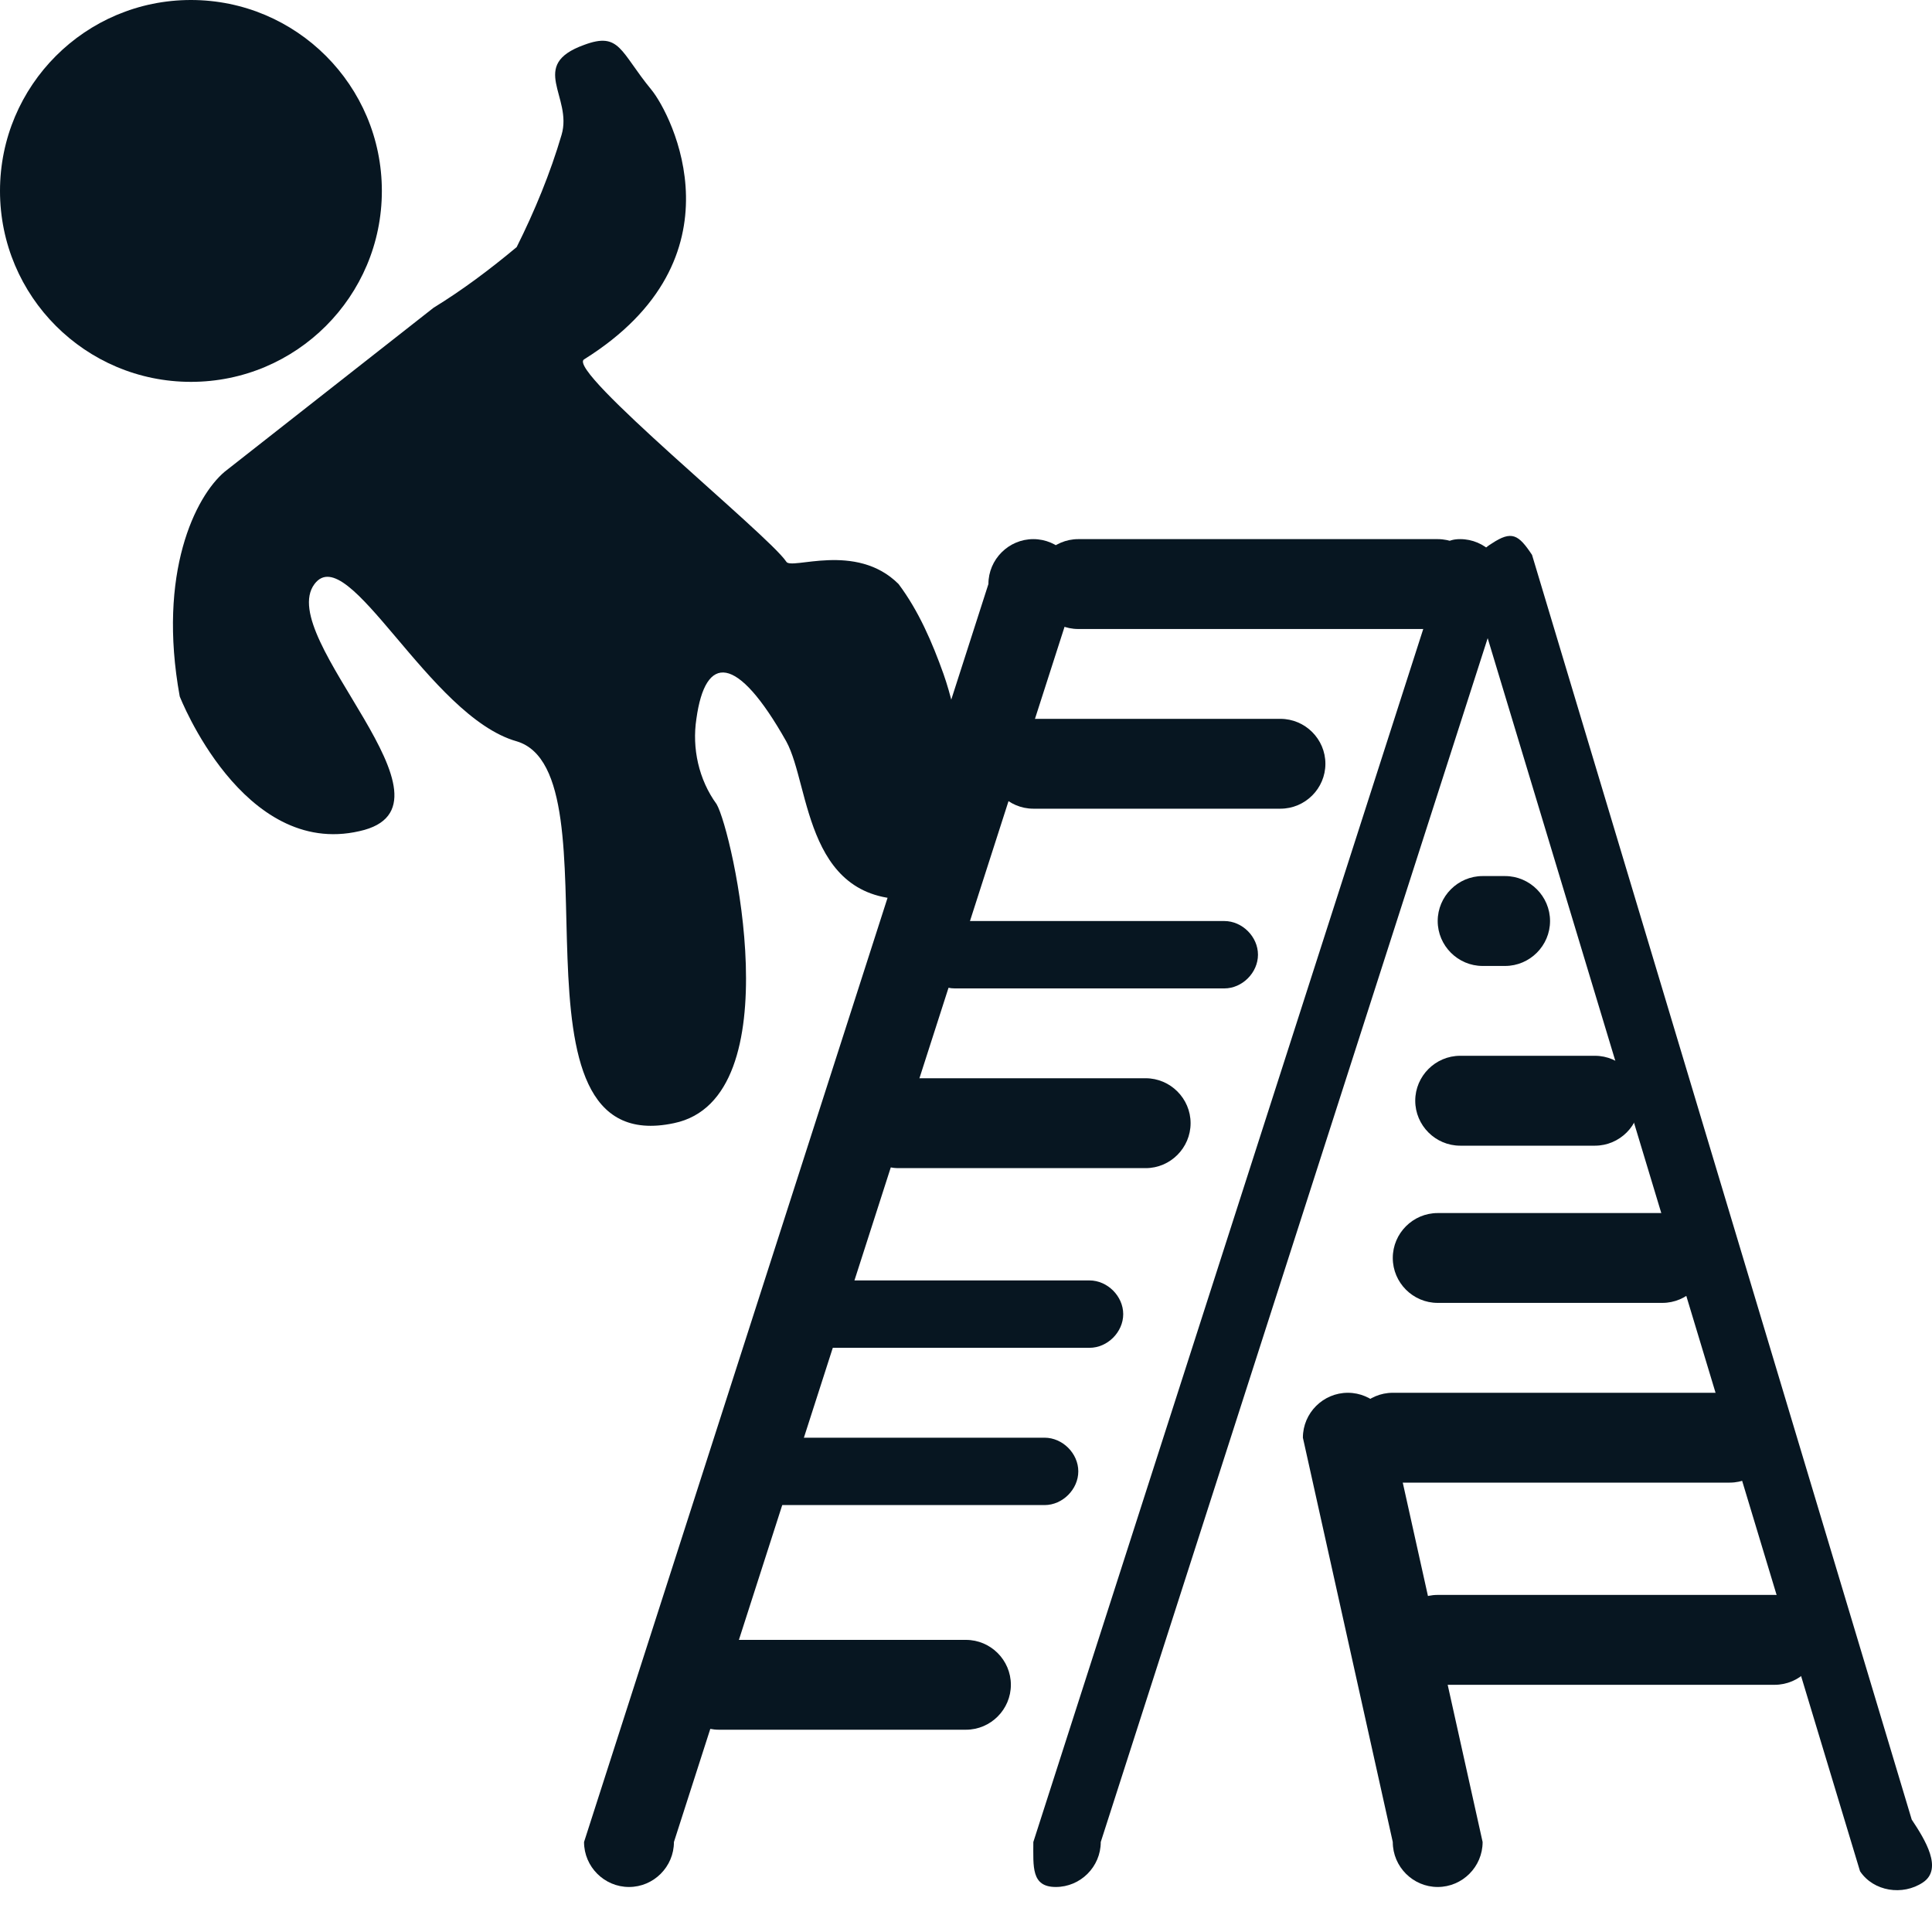 <?xml version="1.0" encoding="UTF-8"?>
<svg width="40px" height="40px" viewBox="0 0 40 40" version="1.1" xmlns="http://www.w3.org/2000/svg" xmlns:xlink="http://www.w3.org/1999/xlink">
    <title>Icon/Accident</title>
    <g id="Icon/Accident" stroke="none" stroke-width="1" fill="none" fill-rule="evenodd">
        <g id="univers-accidentsvie" fill="#071621">
            <path d="M21.394,11.162 C21.906,11.162 22.325,11.581 22.325,12.092 L13.953,38.137 C13.953,38.649 13.534,39.068 13.023,39.068 C12.511,39.068 12.092,38.649 12.092,38.137 L20.464,12.092 C20.464,11.581 20.883,11.162 21.394,11.162 Z" id="Rectangle_arrondi_7"></path>
            <path d="M27.906,28.836 C28.417,28.836 28.836,29.254 28.836,29.766 L30.696,38.137 C30.696,38.649 30.278,39.068 29.766,39.068 C29.254,39.068 28.836,38.649 28.836,38.137 L26.975,29.766 C26.975,29.254 27.394,28.836 27.906,28.836 Z" id="Rectangle_arrondi_7-2"></path>
            <path d="M21.394,14.883 L26.51,14.883 C27.022,14.883 27.441,15.301 27.441,15.813 L27.441,15.813 C27.441,16.325 27.022,16.743 26.51,16.743 L21.394,16.743 C20.883,16.743 20.464,16.325 20.464,15.813 L20.464,15.813 C20.464,15.301 20.883,14.883 21.394,14.883 Z" id="Rectangle_arrondi_8" fill-rule="nonzero"></path>
            <path d="M22.325,11.162 L29.766,11.162 C30.278,11.162 30.696,11.581 30.696,12.092 L30.696,12.092 C30.696,12.604 30.278,13.023 29.766,13.023 L22.325,13.023 C21.813,13.023 21.394,12.604 21.394,12.092 L21.394,12.092 C21.394,11.581 21.813,11.162 22.325,11.162 Z" id="Rectangle_arrondi_8_copie_6" fill-rule="nonzero"></path>
            <path d="M18.604,22.324 L23.72,22.324 C24.231,22.324 24.65,22.743 24.65,23.254 L24.65,23.254 C24.65,23.766 24.231,24.185 23.72,24.185 L18.604,24.185 C18.092,24.185 17.674,23.766 17.674,23.254 L17.674,23.254 C17.674,22.743 18.092,22.324 18.604,22.324 Z" id="Rectangle_arrondi_8-2" fill-rule="nonzero"></path>
            <path d="M14.883,33.952 L19.999,33.952 C20.511,33.952 20.929,34.37 20.929,34.882 L20.929,34.882 C20.929,35.393 20.511,35.812 19.999,35.812 L14.883,35.812 C14.371,35.812 13.953,35.393 13.953,34.882 L13.953,34.882 C13.953,34.37 14.371,33.952 14.883,33.952 Z" id="Rectangle_arrondi_8_copie" fill-rule="nonzero"></path>
            <path d="M29.766,33.021 L36.742,33.021 C37.254,33.021 37.673,33.44 37.673,33.952 L37.673,33.952 C37.673,34.463 37.254,34.882 36.742,34.882 L29.766,34.882 C29.254,34.882 28.836,34.463 28.836,33.952 L28.836,33.952 C28.836,33.44 29.254,33.021 29.766,33.021 Z" id="Rectangle_arrondi_8_copie_2" fill-rule="nonzero"></path>
            <path d="M28.836,28.836 L35.812,28.836 C36.324,28.836 36.742,29.254 36.742,29.766 L36.742,29.766 C36.742,30.277 36.324,30.696 35.812,30.696 L28.836,30.696 C28.324,30.696 27.906,30.277 27.906,29.766 L27.906,29.766 C27.906,29.254 28.324,28.836 28.836,28.836 Z" id="Rectangle_arrondi_8_copie_3" fill-rule="nonzero"></path>
            <path d="M29.766,25.115 L34.417,25.115 C34.929,25.115 35.347,25.533 35.347,26.045 L35.347,26.045 C35.347,26.557 34.929,26.975 34.417,26.975 L29.766,26.975 C29.254,26.975 28.836,26.557 28.836,26.045 L28.836,26.045 C28.836,25.533 29.254,25.115 29.766,25.115 Z" id="Rectangle_arrondi_8_copie_4" fill-rule="nonzero"></path>
            <path d="M30.231,21.859 L33.022,21.859 C33.533,21.859 33.952,22.278 33.952,22.789 L33.952,22.789 C33.952,23.301 33.533,23.72 33.022,23.72 L30.231,23.72 C29.72,23.72 29.301,23.301 29.301,22.789 L29.301,22.789 C29.301,22.278 29.72,21.859 30.231,21.859 Z" id="Rectangle_arrondi_8_copie_5" fill-rule="nonzero"></path>
            <path d="M30.696,18.138 L31.161,18.138 C31.673,18.138 32.092,18.557 32.092,19.069 L32.092,19.069 C32.092,19.58 31.673,19.999 31.161,19.999 L30.696,19.999 C30.185,19.999 29.766,19.58 29.766,19.069 L29.766,19.069 C29.766,18.557 30.185,18.138 30.696,18.138 Z" id="Rectangle_arrondi_8_copie_7" fill-rule="nonzero"></path>
            <path d="M19.767,19.069 L25.348,19.069 C25.72,19.069 26.045,19.394 26.045,19.766 L26.045,19.766 C26.045,20.138 25.72,20.464 25.348,20.464 L19.767,20.464 C19.394,20.464 19.069,20.138 19.069,19.766 L19.069,19.766 C19.069,19.394 19.394,19.069 19.767,19.069 Z" id="Rectangle_arrondi_9" fill-rule="nonzero"></path>
            <path d="M16.976,26.51 L22.557,26.51 C22.929,26.51 23.255,26.836 23.255,27.208 L23.255,27.208 C23.255,27.58 22.929,27.905 22.557,27.905 L16.976,27.905 C16.604,27.905 16.278,27.58 16.278,27.208 L16.278,27.208 C16.278,26.836 16.604,26.51 16.976,26.51 Z" id="Rectangle_arrondi_9_copie" fill-rule="nonzero"></path>
            <path d="M16.046,29.766 L21.627,29.766 C21.999,29.766 22.325,30.091 22.325,30.463 L22.325,30.463 C22.325,30.835 21.999,31.161 21.627,31.161 L16.046,31.161 C15.674,31.161 15.348,30.835 15.348,30.463 L15.348,30.463 C15.348,30.091 15.674,29.766 16.046,29.766 Z" id="Rectangle_arrondi_9_copie_2" fill-rule="nonzero"></path>
            <path d="M30.882,11.255 C31.301,10.976 31.44,11.069 31.719,11.488 L39.58,37.672 C39.859,38.091 40.231,38.695 39.812,38.974 C39.393,39.254 38.789,39.161 38.51,38.742 C38.51,38.742 38.51,38.742 38.51,38.742 L30.603,12.557 C30.324,12.139 30.417,11.534 30.882,11.255 Z" id="Rectangle_arrondi_7-3"></path>
            <path d="M30.231,11.162 C30.743,11.162 31.161,11.581 31.161,12.092 L22.79,38.137 C22.79,38.649 22.371,39.068 21.859,39.068 C21.348,39.068 21.394,38.649 21.394,38.137 L29.766,12.092 C29.766,11.581 29.72,11.162 30.231,11.162 Z" id="Rectangle_arrondi_7-4"></path>
            <ellipse id="Oval" fill-rule="nonzero" cx="3.953" cy="3.953" rx="3.953" ry="3.953"></ellipse>
            <path d="M4.651,9.767 L8.976,6.372 C9.581,6 10.139,5.581 10.697,5.116 C11.069,4.372 11.395,3.581 11.627,2.791 C11.86,2 10.93,1.349 12.092,0.93 C12.837,0.651 12.837,1.07 13.488,1.86 C13.906,2.372 15.441,5.349 12.092,7.441 C11.72,7.674 15.906,11.069 16.278,11.627 C16.371,11.813 17.72,11.209 18.604,12.092 C19.022,12.65 19.301,13.302 19.534,13.953 C20.139,15.674 20.185,18.511 19.069,18.604 C16.65,18.836 16.79,16.278 16.278,15.348 C15.255,13.534 14.604,13.534 14.418,14.883 C14.325,15.487 14.464,16.139 14.837,16.65 C15.162,17.208 16.418,22.743 13.953,23.254 C10.232,24.045 12.883,15.999 10.697,15.348 C8.883,14.836 7.209,11.162 6.511,12.092 C5.674,13.209 9.767,16.697 7.442,17.208 C5.023,17.766 3.721,14.418 3.721,14.418 C3.256,11.86 4.046,10.278 4.651,9.767 Z" id="Rectangle_arrondi_10"></path>
        </g>
    </g>
</svg>